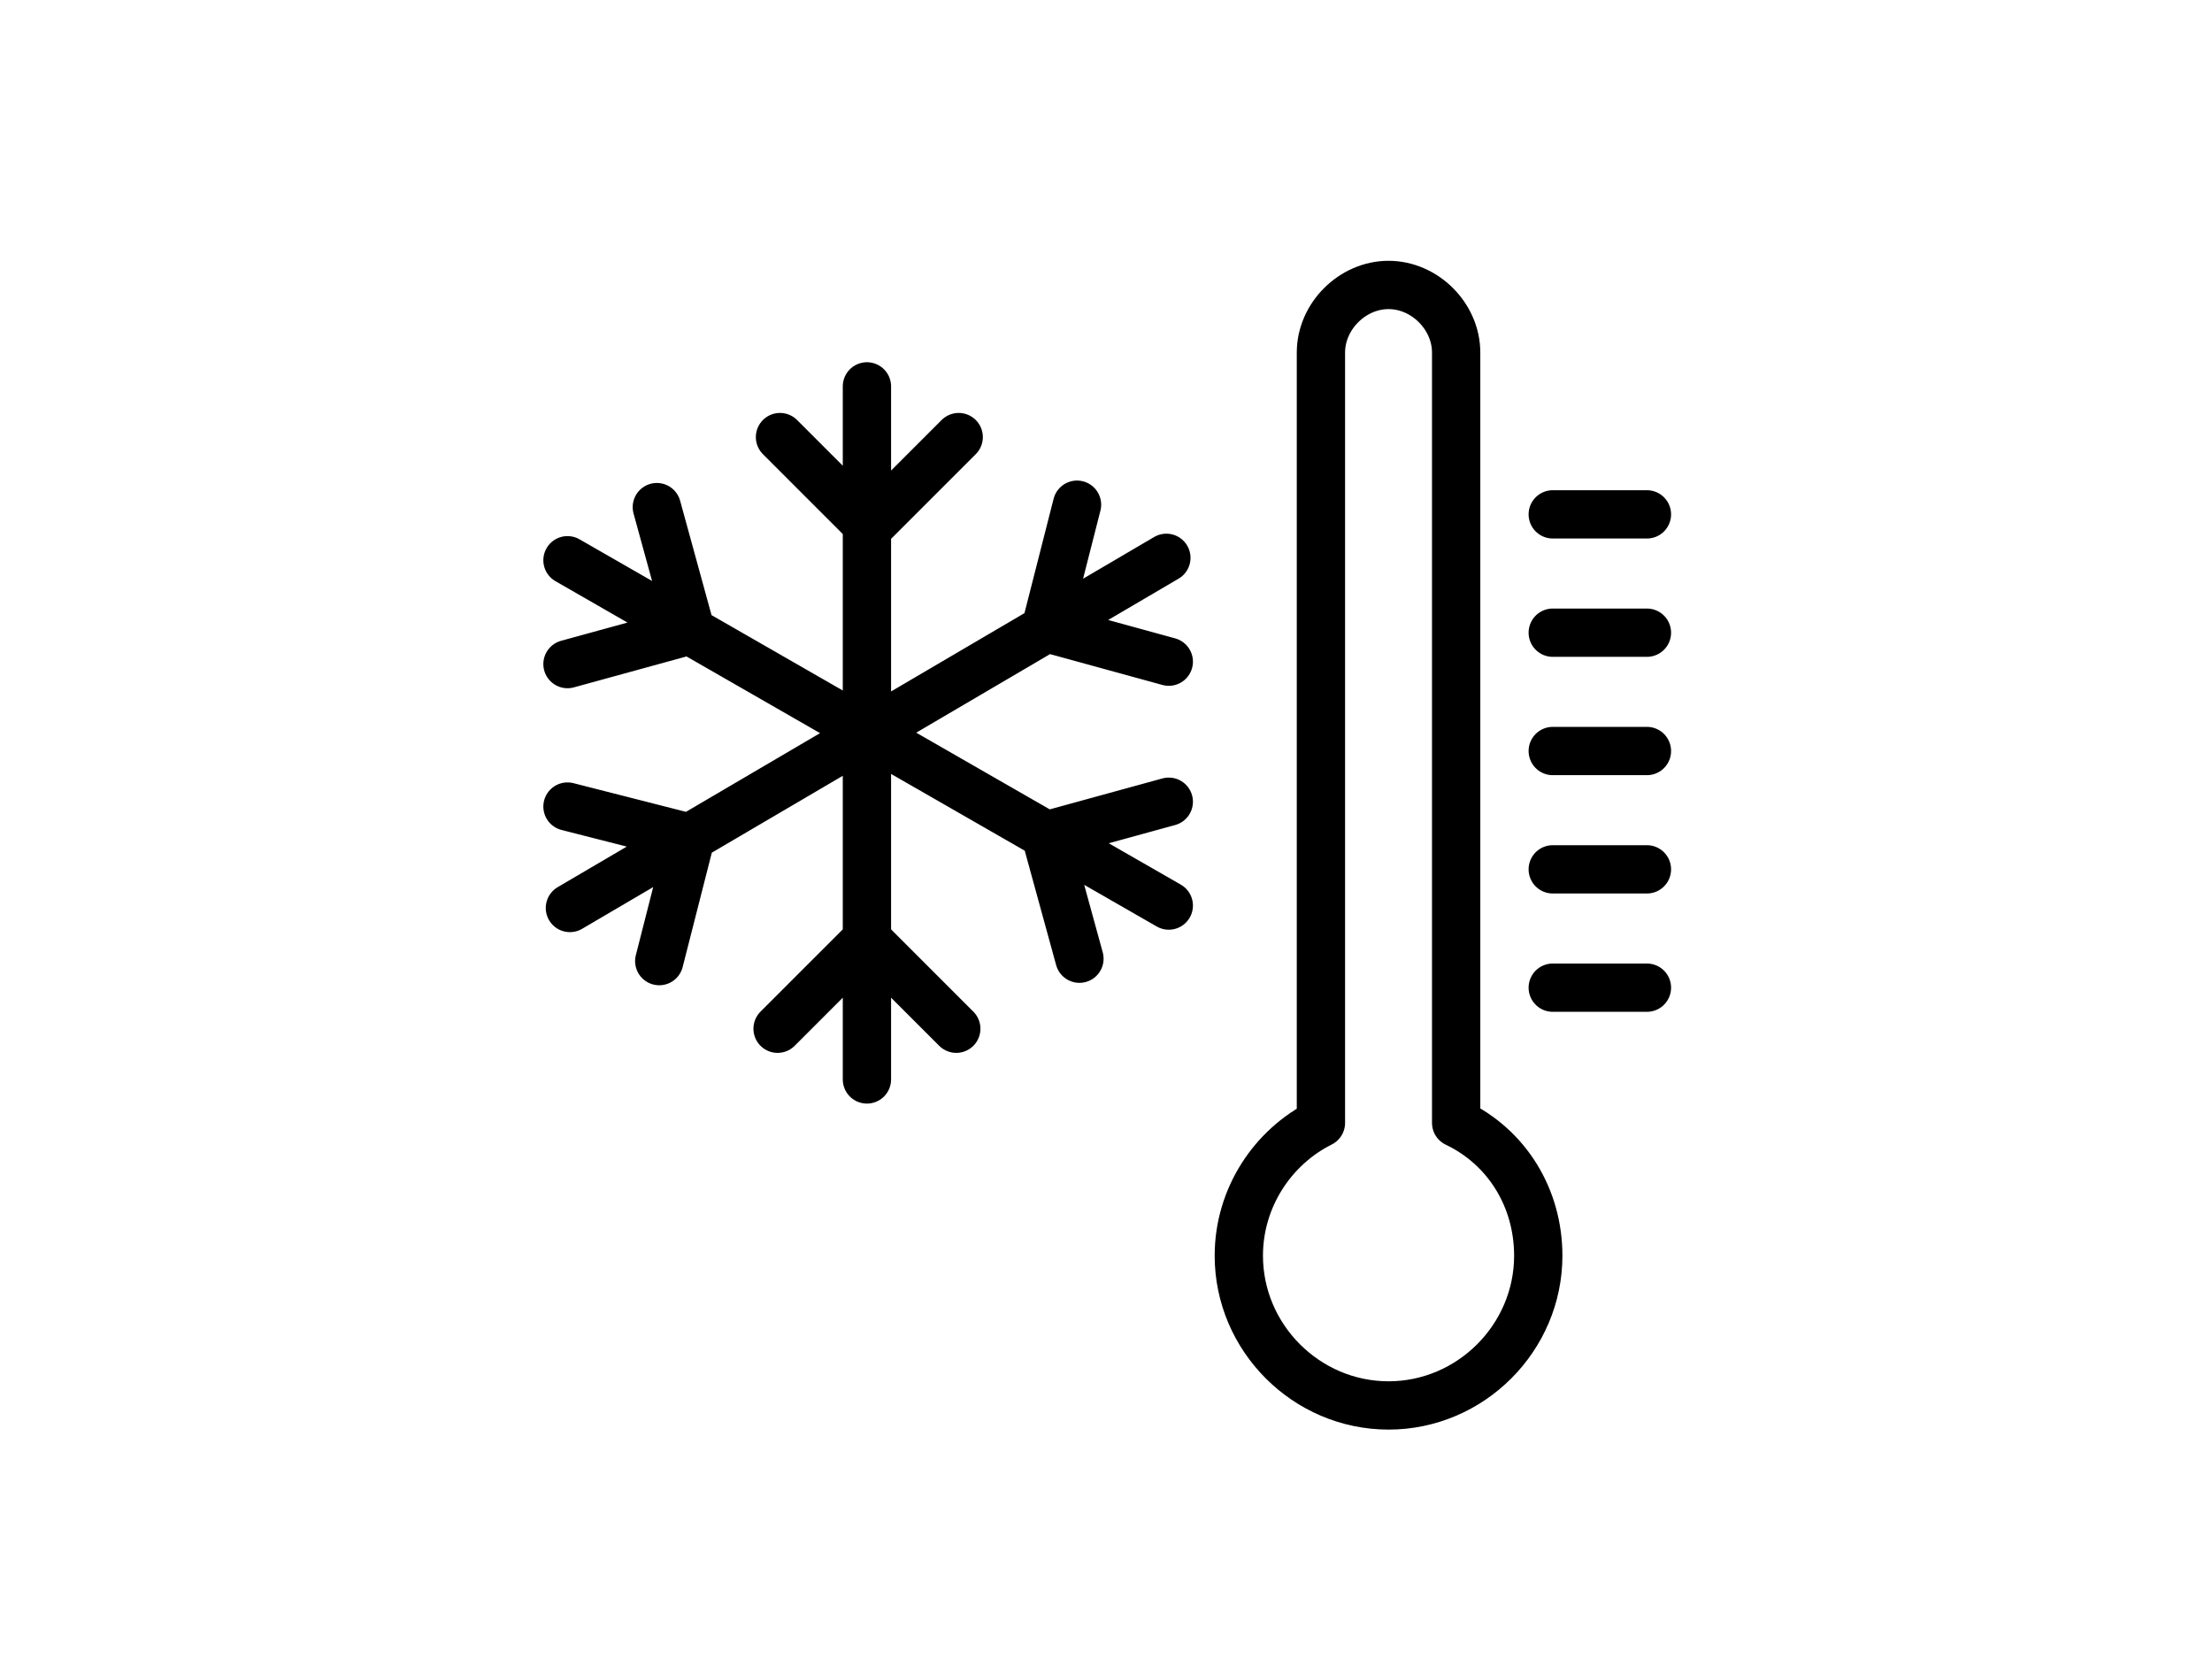 <?xml version="1.0" encoding="utf-8"?>
<!-- Generator: Adobe Illustrator 22.0.0, SVG Export Plug-In . SVG Version: 6.00 Build 0)  -->
<svg version="1.1" id="Vrstva_1" xmlns="http://www.w3.org/2000/svg" xmlns:xlink="http://www.w3.org/1999/xlink" x="0px" y="0px"
	 viewBox="0 0 91.6 68.7" style="enable-background:new 0 0 91.6 68.7;" xml:space="preserve">
<style type="text/css">
	.st0{fill:none;stroke:#000000;stroke-width:2;stroke-linecap:round;stroke-linejoin:round;stroke-miterlimit:10;}
</style>
<path class="st0" d="M64.3,40.9h3.9 M64.3,36h3.9 M64.3,31.1h3.9 M64.3,26.2h3.9 M64.3,21.3h3.9 M60.3,46.5V14.6
	c0-1.5-1.3-2.8-2.8-2.8c-1.5,0-2.8,1.3-2.8,2.8v31.9c-2,1-3.4,3.1-3.4,5.5c0,3.4,2.8,6.2,6.2,6.2c3.4,0,6.2-2.8,6.2-6.2
	C63.7,49.6,62.4,47.5,60.3,46.5z M27.2,21l1.4,5.1l-5.1,1.4 M44.7,39.7l-1.4-5.1l5.1-1.4 M48.4,37.5L23.5,23.2 M23.5,33.4l5.1,1.3
	l-1.3,5.1 M48.4,27.4L43.3,26l1.3-5.1 M48.3,23.1L23.6,37.6 M32.2,42.6l3.7-3.7l3.7,3.7 M39.7,18.1l-3.7,3.7l-3.7-3.7 M35.9,16v28.7
	"/>
</svg>
